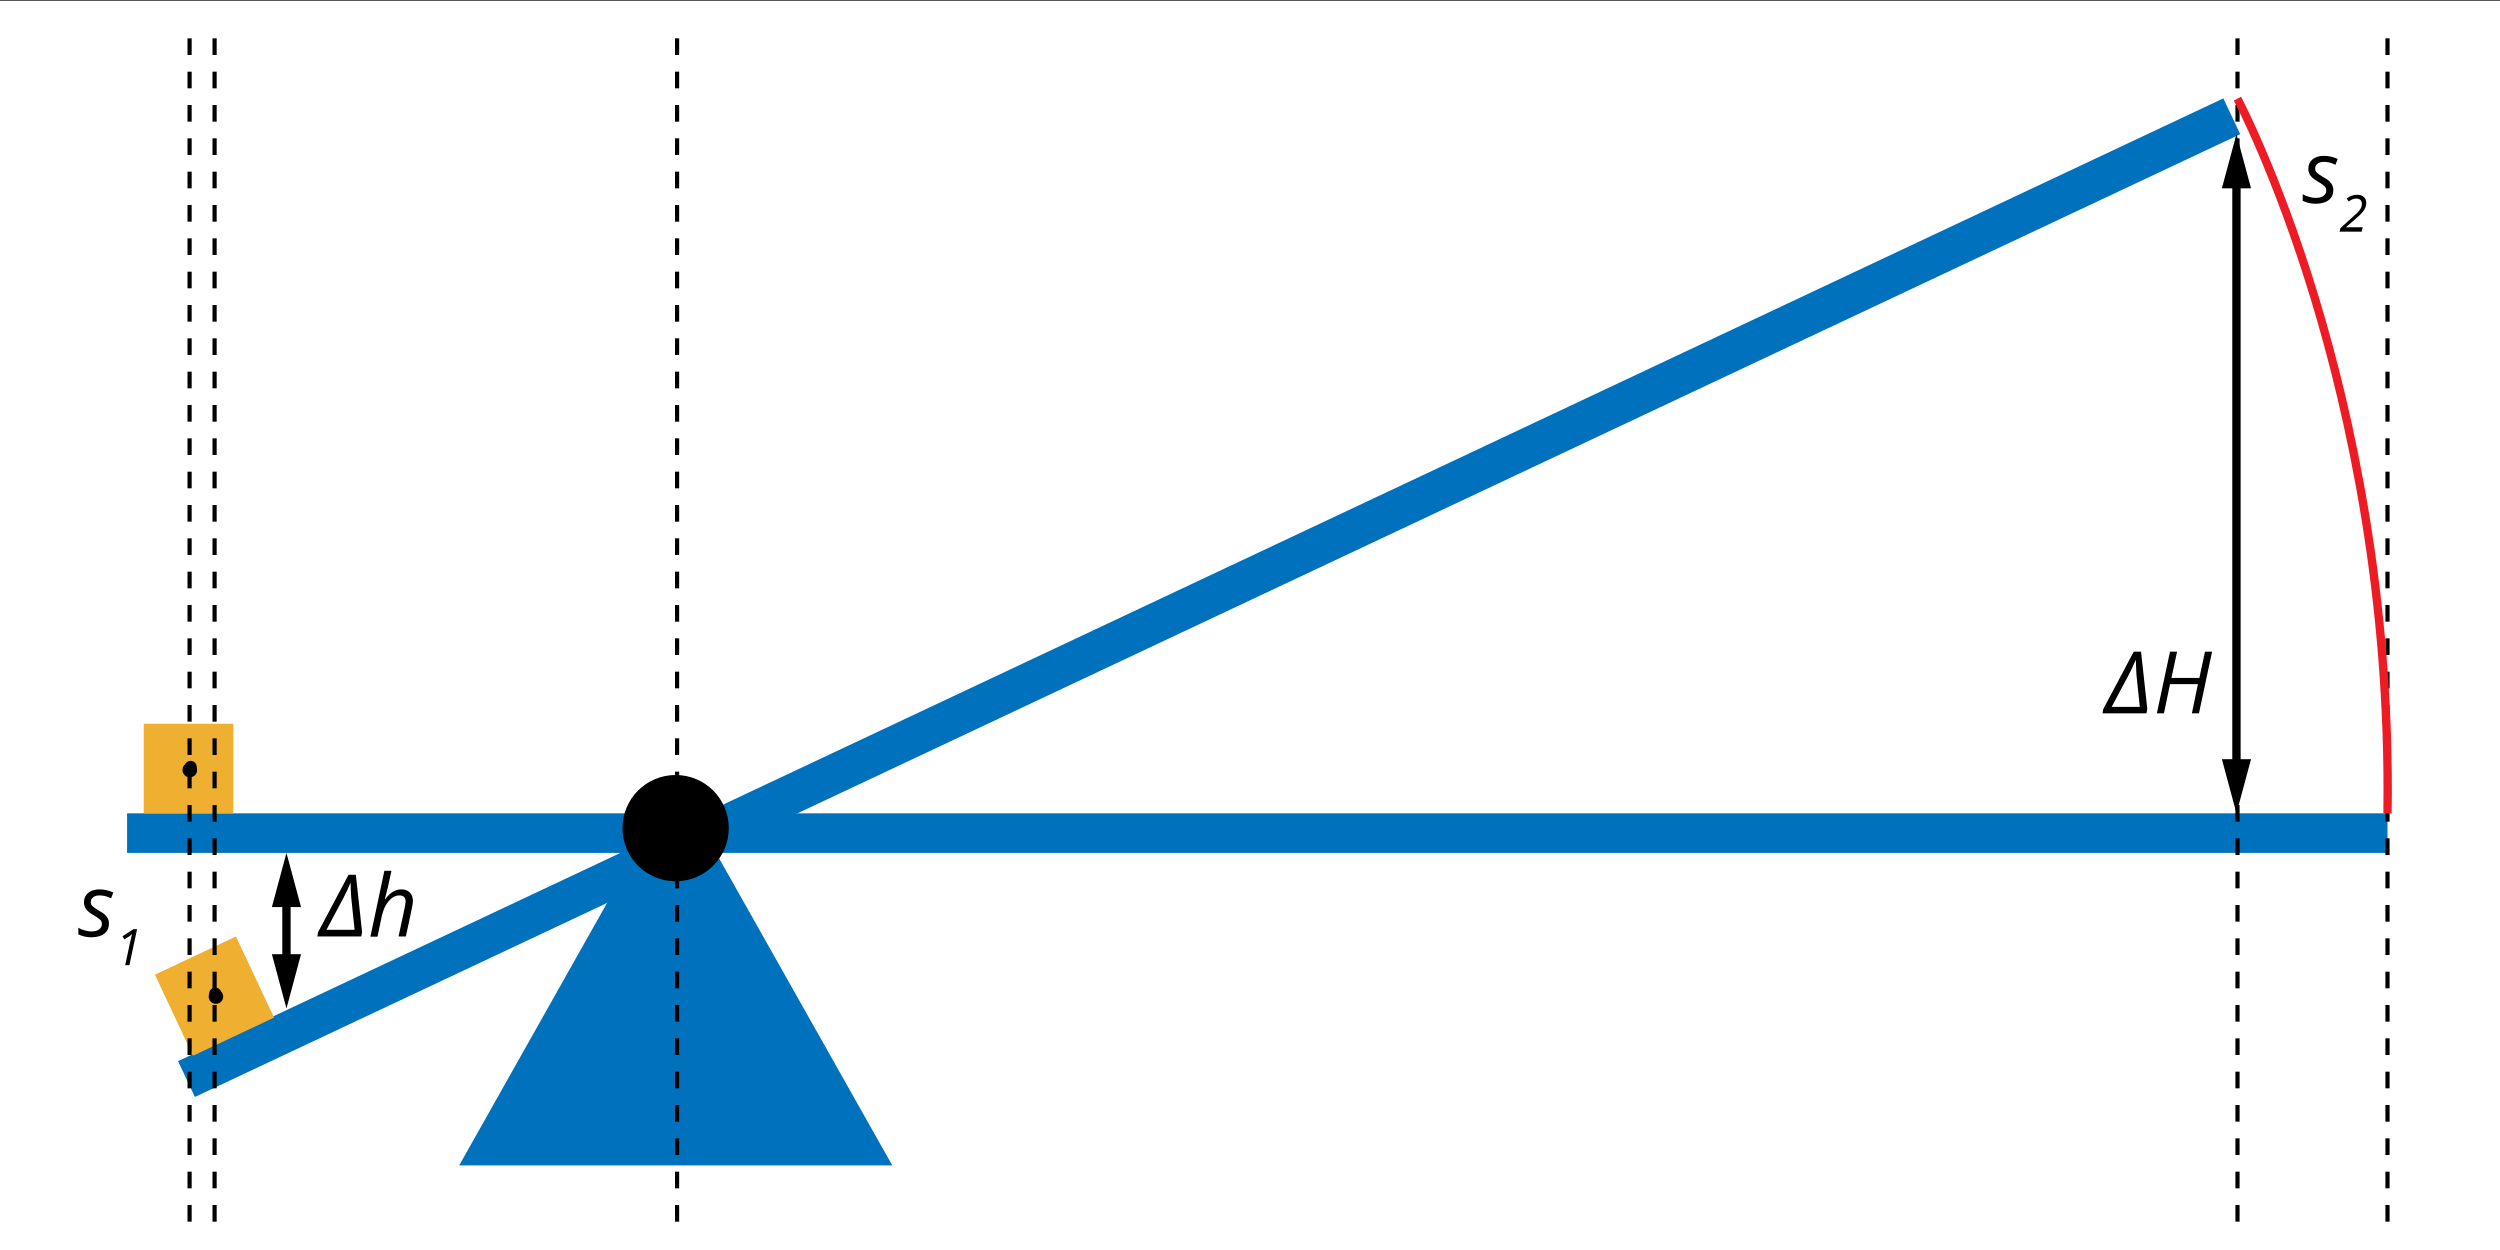 <?xml version="1.0" encoding="utf-8"?>
<!-- Generator: Adobe Illustrator 25.0.1, SVG Export Plug-In . SVG Version: 6.00 Build 0)  -->
<svg xmlns="http://www.w3.org/2000/svg" xmlns:xlink="http://www.w3.org/1999/xlink" version="1.1" x="0px" y="0px" viewBox="0 0 1200 600" style="enable-background:new 0 0 1200 600;" xml:space="preserve">
<rect x="0" y="0" width="1200" height="600" fill="#333333" stroke="none"/>
<style type="text/css">
	.st0{fill:#FFFFFF;}
	.st1{fill:#0071BC;}
	.st2{fill:#EFAF30;}
	.st3{fill:#ED1C24;}
</style>
<g id="bg">
	<rect y="0.4" class="st0" width="1200" height="600"/>
</g>
<g id="Layer_13">
</g>
<g id="Layer_9">
	<rect x="61" y="390.4" class="st1" width="1085" height="19"/>
	
		<rect x="37.8" y="277.5" transform="matrix(0.905 -0.426 0.426 0.905 -66.957 274.311)" class="st1" width="1084.8" height="19"/>
	<polygon class="st1" points="220.4,559.4 324.3,375 428.3,559.4  "/>
	<rect x="197.2" y="377.6" width="0" height="0"/>
	<path d="M349.8,397.5c0,14.1-11.4,25.5-25.5,25.5c-14.1,0-25.5-11.4-25.5-25.5c0-14.1,11.4-25.5,25.5-25.5   C338.4,372,349.8,383.4,349.8,397.5z"/>
</g>
<g id="Layer_12">
	<g>
		<rect x="135.5" y="430.7" width="4" height="32.1"/>
		<g>
			<polygon points="130.5,435.4 137.5,409.4 144.5,435.4    "/>
		</g>
		<g>
			<polygon points="130.5,458 137.5,484.1 144.5,458    "/>
		</g>
	</g>
	<g>
		<rect x="1071.5" y="85.7" width="4" height="283.5"/>
		<g>
			<polygon points="1066.5,90.4 1073.5,64.4 1080.5,90.4    "/>
		</g>
		<g>
			<polygon points="1066.5,364.4 1073.5,390.4 1080.5,364.4    "/>
		</g>
	</g>
</g>
<g id="Layer_11">
	<g>
		<rect x="69" y="347.4" class="st2" width="43" height="43"/>
		<path d="M94.4,368.1c0,1.6-1.3,2.9-2.9,2.9c-1.6,0-2.9-1.3-2.9-2.9c0-1.6,1.3-2.9,2.9-2.9C93.1,365.2,94.4,366.5,94.4,368.1z"/>
		<path d="M94.6,369.6c0,1.9-1.5,3.5-3.5,3.5c-1.9,0-3.5-1.5-3.5-3.5s1.5-3.5,3.5-3.5C93.1,366.1,94.6,367.7,94.6,369.6z"/>
	</g>
	<g>
		
			<rect x="81.3" y="456.6" transform="matrix(0.905 -0.426 0.426 0.905 -193.753 89.251)" class="st2" width="43" height="43"/>
		<path d="M106,475.7c0.7,1.4,0.1,3.2-1.4,3.9c-1.4,0.7-3.2,0.1-3.9-1.4c-0.7-1.4-0.1-3.2,1.4-3.9    C103.6,473.7,105.3,474.3,106,475.7z"/>
		<path d="M106.8,476.9c0.8,1.7,0.1,3.8-1.7,4.6c-1.7,0.8-3.8,0.1-4.6-1.7c-0.8-1.7-0.1-3.8,1.7-4.6    C104,474.5,106,475.2,106.8,476.9z"/>
	</g>
</g>
<g id="Layer_10">
	<path d="M326,586.4h-2v-8h2V586.4z M326,570.4h-2v-8h2V570.4z M326,554.4h-2v-8h2V554.4z M326,538.4h-2v-8h2V538.4z M326,522.4h-2   v-8h2V522.4z M326,506.4h-2v-8h2V506.4z M326,490.4h-2v-8h2V490.4z M326,474.4h-2v-8h2V474.4z M326,458.4h-2v-8h2V458.4z    M326,442.4h-2v-8h2V442.4z M326,426.4h-2v-8h2V426.4z M326,410.4h-2v-8h2V410.4z M326,394.4h-2v-8h2V394.4z M326,378.4h-2v-8h2   V378.4z M326,362.4h-2v-8h2V362.4z M326,346.4h-2v-8h2V346.4z M326,330.4h-2v-8h2V330.4z M326,314.4h-2v-8h2V314.4z M326,298.4h-2   v-8h2V298.4z M326,282.4h-2v-8h2V282.4z M326,266.4h-2v-8h2V266.4z M326,250.4h-2v-8h2V250.4z M326,234.4h-2v-8h2V234.4z    M326,218.4h-2v-8h2V218.4z M326,202.4h-2v-8h2V202.4z M326,186.4h-2v-8h2V186.4z M326,170.4h-2v-8h2V170.4z M326,154.4h-2v-8h2   V154.4z M326,138.4h-2v-8h2V138.4z M326,122.4h-2v-8h2V122.4z M326,106.4h-2v-8h2V106.4z M326,90.4h-2v-8h2V90.4z M326,74.4h-2v-8   h2V74.4z M326,58.4h-2v-8h2V58.4z M326,42.4h-2v-8h2V42.4z M326,26.4h-2v-8h2V26.4z"/>
	<path d="M1075,586.4h-2v-8h2V586.4z M1075,570.4h-2v-8h2V570.4z M1075,554.4h-2v-8h2V554.4z M1075,538.4h-2v-8h2V538.4z    M1075,522.4h-2v-8h2V522.4z M1075,506.4h-2v-8h2V506.4z M1075,490.4h-2v-8h2V490.4z M1075,474.4h-2v-8h2V474.4z M1075,458.4h-2v-8   h2V458.4z M1075,442.4h-2v-8h2V442.4z M1075,426.4h-2v-8h2V426.4z M1075,410.4h-2v-8h2V410.4z M1075,394.4h-2v-8h2V394.4z    M1075,378.4h-2v-8h2V378.4z M1075,362.4h-2v-8h2V362.4z M1075,346.4h-2v-8h2V346.4z M1075,330.4h-2v-8h2V330.4z M1075,314.4h-2v-8   h2V314.4z M1075,298.4h-2v-8h2V298.4z M1075,282.4h-2v-8h2V282.4z M1075,266.4h-2v-8h2V266.4z M1075,250.4h-2v-8h2V250.4z    M1075,234.4h-2v-8h2V234.4z M1075,218.4h-2v-8h2V218.4z M1075,202.4h-2v-8h2V202.4z M1075,186.4h-2v-8h2V186.4z M1075,170.4h-2v-8   h2V170.4z M1075,154.4h-2v-8h2V154.4z M1075,138.4h-2v-8h2V138.4z M1075,122.4h-2v-8h2V122.4z M1075,106.4h-2v-8h2V106.4z    M1075,90.4h-2v-8h2V90.4z M1075,74.4h-2v-8h2V74.4z M1075,58.4h-2v-8h2V58.4z M1075,42.4h-2v-8h2V42.4z M1075,26.4h-2v-8h2V26.4z"/>
	<path d="M1147,586.4h-2v-8h2V586.4z M1147,570.4h-2v-8h2V570.4z M1147,554.4h-2v-8h2V554.4z M1147,538.4h-2v-8h2V538.4z    M1147,522.4h-2v-8h2V522.4z M1147,506.4h-2v-8h2V506.4z M1147,490.4h-2v-8h2V490.4z M1147,474.4h-2v-8h2V474.4z M1147,458.4h-2v-8   h2V458.4z M1147,442.4h-2v-8h2V442.4z M1147,426.4h-2v-8h2V426.4z M1147,410.4h-2v-8h2V410.4z M1147,394.4h-2v-8h2V394.4z    M1147,378.4h-2v-8h2V378.4z M1147,362.4h-2v-8h2V362.4z M1147,346.4h-2v-8h2V346.4z M1147,330.4h-2v-8h2V330.4z M1147,314.4h-2v-8   h2V314.4z M1147,298.4h-2v-8h2V298.4z M1147,282.4h-2v-8h2V282.4z M1147,266.4h-2v-8h2V266.4z M1147,250.4h-2v-8h2V250.4z    M1147,234.4h-2v-8h2V234.4z M1147,218.4h-2v-8h2V218.4z M1147,202.4h-2v-8h2V202.4z M1147,186.4h-2v-8h2V186.4z M1147,170.4h-2v-8   h2V170.4z M1147,154.4h-2v-8h2V154.4z M1147,138.4h-2v-8h2V138.4z M1147,122.4h-2v-8h2V122.4z M1147,106.4h-2v-8h2V106.4z    M1147,90.4h-2v-8h2V90.4z M1147,74.4h-2v-8h2V74.4z M1147,58.4h-2v-8h2V58.4z M1147,42.4h-2v-8h2V42.4z M1147,26.4h-2v-8h2V26.4z"/>
	<path d="M104,586.4h-2v-8h2V586.4z M104,570.4h-2v-8h2V570.4z M104,554.4h-2v-8h2V554.4z M104,538.4h-2v-8h2V538.4z M104,522.4h-2   v-8h2V522.4z M104,506.4h-2v-8h2V506.4z M104,490.4h-2v-8h2V490.4z M104,474.4h-2v-8h2V474.4z M104,458.4h-2v-8h2V458.4z    M104,442.4h-2v-8h2V442.4z M104,426.4h-2v-8h2V426.4z M104,410.4h-2v-8h2V410.4z M104,394.4h-2v-8h2V394.4z M104,378.4h-2v-8h2   V378.4z M104,362.4h-2v-8h2V362.4z M104,346.4h-2v-8h2V346.4z M104,330.4h-2v-8h2V330.4z M104,314.4h-2v-8h2V314.4z M104,298.4h-2   v-8h2V298.4z M104,282.4h-2v-8h2V282.4z M104,266.4h-2v-8h2V266.4z M104,250.4h-2v-8h2V250.4z M104,234.4h-2v-8h2V234.4z    M104,218.4h-2v-8h2V218.4z M104,202.4h-2v-8h2V202.4z M104,186.4h-2v-8h2V186.4z M104,170.4h-2v-8h2V170.4z M104,154.4h-2v-8h2   V154.4z M104,138.4h-2v-8h2V138.4z M104,122.4h-2v-8h2V122.4z M104,106.4h-2v-8h2V106.4z M104,90.4h-2v-8h2V90.4z M104,74.4h-2v-8   h2V74.4z M104,58.4h-2v-8h2V58.4z M104,42.4h-2v-8h2V42.4z M104,26.4h-2v-8h2V26.4z"/>
	<path d="M92,586.4h-2v-8h2V586.4z M92,570.4h-2v-8h2V570.4z M92,554.4h-2v-8h2V554.4z M92,538.4h-2v-8h2V538.4z M92,522.4h-2v-8h2   V522.4z M92,506.4h-2v-8h2V506.4z M92,490.4h-2v-8h2V490.4z M92,474.4h-2v-8h2V474.4z M92,458.4h-2v-8h2V458.4z M92,442.4h-2v-8h2   V442.4z M92,426.4h-2v-8h2V426.4z M92,410.4h-2v-8h2V410.4z M92,394.4h-2v-8h2V394.4z M92,378.4h-2v-8h2V378.4z M92,362.4h-2v-8h2   V362.4z M92,346.4h-2v-8h2V346.4z M92,330.4h-2v-8h2V330.4z M92,314.4h-2v-8h2V314.4z M92,298.4h-2v-8h2V298.4z M92,282.4h-2v-8h2   V282.4z M92,266.4h-2v-8h2V266.4z M92,250.4h-2v-8h2V250.4z M92,234.4h-2v-8h2V234.4z M92,218.4h-2v-8h2V218.4z M92,202.4h-2v-8h2   V202.4z M92,186.4h-2v-8h2V186.4z M92,170.4h-2v-8h2V170.4z M92,154.4h-2v-8h2V154.4z M92,138.4h-2v-8h2V138.4z M92,122.4h-2v-8h2   V122.4z M92,106.4h-2v-8h2V106.4z M92,90.4h-2v-8h2V90.4z M92,74.4h-2v-8h2V74.4z M92,58.4h-2v-8h2V58.4z M92,42.4h-2v-8h2V42.4z    M92,26.4h-2v-8h2V26.4z"/>
</g>
<g id="Layer_8">
	<path class="st3" d="M1148,390.4l-4-0.1c1.5-104.1-18.1-191.6-34.8-246.6c-18.1-59.6-36.8-95-37-95.4l3.5-1.9   c0.2,0.4,19.1,36.1,37.3,96.1C1129.8,197.9,1149.6,285.8,1148,390.4z"/>
</g>
<g id="Layer_14">
	<g>
		<g>
			<path d="M1024.2,312.8h3.5l3,27.5l-0.4,2.1h-21.1l0.4-2.1L1024.2,312.8z M1025.2,316.6c-1,2.4-2.1,4.9-3.4,7.3l-8.2,15.4h13.5     l-1.6-15.4C1025.4,321.2,1025.2,318.7,1025.2,316.6z"/>
			<path d="M1055.5,342.4h-3.4l2.9-14h-13.4l-2.9,14h-3.4l6.3-29.6h3.4l-2.7,12.6h13.4l2.7-12.6h3.4L1055.5,342.4z"/>
		</g>
	</g>
	<g>
		<g>
			<path d="M1120,91.1c0,2.1-0.7,3.8-2.2,4.9c-1.5,1.2-3.6,1.8-6.3,1.8c-2.3,0-4.3-0.5-6.2-1.4v-3.2c0.9,0.6,2,1,3.1,1.3     c1.1,0.3,2.1,0.5,3,0.5c1.7,0,3-0.3,3.9-1c0.9-0.7,1.3-1.5,1.3-2.6c0-0.8-0.2-1.4-0.7-1.9c-0.5-0.5-1.5-1.3-3.1-2.2     c-1.8-1-3-2-3.7-2.9s-1.1-2.1-1.1-3.4c0-1.9,0.7-3.4,2-4.5s3.2-1.7,5.4-1.7c2.3,0,4.5,0.5,6.7,1.5l-1.1,2.8l-1.1-0.5     c-1.4-0.6-2.9-0.9-4.5-0.9c-1.3,0-2.2,0.3-3,0.9s-1.1,1.3-1.1,2.3c0,0.8,0.2,1.4,0.7,1.9c0.5,0.5,1.5,1.2,3,2.1     c1.4,0.8,2.5,1.5,3.1,2.1s1.1,1.2,1.4,1.9S1120,90.3,1120,91.1z"/>
			<path d="M1133.6,111.2H1123l0.4-1.7l5.5-5c0.8-0.7,1.5-1.4,2.1-1.9s1.1-1.1,1.5-1.6c0.4-0.5,0.7-1,0.9-1.5c0.2-0.5,0.3-1,0.3-1.6     c0-0.8-0.2-1.4-0.7-1.9s-1.1-0.7-1.9-0.7c-0.6,0-1.2,0.1-1.8,0.3c-0.6,0.2-1.2,0.6-1.9,1.1l-1-1.4c1.5-1.2,3.1-1.8,4.9-1.8     c1.4,0,2.5,0.3,3.3,1c0.8,0.7,1.2,1.7,1.2,2.9c0,0.9-0.2,1.7-0.5,2.4c-0.3,0.7-0.8,1.5-1.5,2.3c-0.7,0.8-1.9,1.9-3.5,3.3     l-4.2,3.6v0.1h8L1133.6,111.2z"/>
		</g>
	</g>
	<g>
		<g>
			<path d="M52.3,443.2c0,2.1-0.7,3.8-2.2,4.9c-1.5,1.2-3.6,1.8-6.3,1.8c-2.3,0-4.3-0.5-6.2-1.4v-3.2c0.9,0.6,2,1,3.1,1.3     c1.1,0.3,2.1,0.5,3,0.5c1.7,0,3-0.3,3.9-1c0.9-0.7,1.3-1.5,1.3-2.6c0-0.8-0.2-1.4-0.7-1.9c-0.5-0.5-1.5-1.3-3.1-2.2     c-1.8-1-3-2-3.7-2.9s-1.1-2.1-1.1-3.4c0-1.9,0.7-3.4,2-4.5s3.2-1.7,5.4-1.7c2.3,0,4.5,0.5,6.7,1.5l-1.1,2.8l-1.1-0.5     c-1.4-0.6-2.9-0.9-4.5-0.9c-1.3,0-2.2,0.3-3,0.9s-1.1,1.3-1.1,2.3c0,0.8,0.2,1.4,0.7,1.9s1.5,1.2,3,2.1c1.4,0.8,2.5,1.5,3.1,2.1     c0.6,0.6,1.1,1.2,1.4,1.9S52.3,442.3,52.3,443.2z"/>
			<path d="M62.1,463.3h-2l2.3-10.8c0.5-2.1,0.8-3.5,1-4.2c-0.4,0.4-0.9,0.9-1.6,1.3l-2.1,1.3l-0.9-1.5L64,446h1.8L62.1,463.3z"/>
		</g>
	</g>
	<g>
		<g>
			<path d="M167.3,419.9h3.5l3,27.5l-0.4,2.1h-21.1l0.4-2.1L167.3,419.9z M168.3,423.6c-1,2.4-2.1,4.9-3.4,7.3l-8.2,15.4h13.5     l-1.6-15.4C168.4,428.3,168.3,425.8,168.3,423.6z"/>
			<path d="M191.3,449.5l3-14c0.2-1.3,0.4-2.2,0.4-2.7c0-2-1-3-3-3c-1.2,0-2.4,0.4-3.5,1.2c-1.1,0.8-2.1,2-3,3.5     c-0.9,1.5-1.5,3.4-2,5.5l-2,9.6h-3.4l6.7-31.6h3.4c-0.2,1.1-0.5,2.2-0.7,3.2c-0.2,1-0.5,2.1-0.7,3.2c-0.2,1.1-0.5,2.2-0.8,3.4     c-0.3,1.2-0.6,2.5-1,3.8h0.2c1.3-1.7,2.5-2.9,3.8-3.6c1.2-0.7,2.5-1.1,3.9-1.1c1.8,0,3.1,0.5,4.1,1.5c1,1,1.5,2.4,1.5,4.1     c0,0.8-0.2,2-0.5,3.4c-0.5,2.6-1.5,7.2-2.9,13.6H191.3z"/>
		</g>
	</g>
</g>
</svg>
